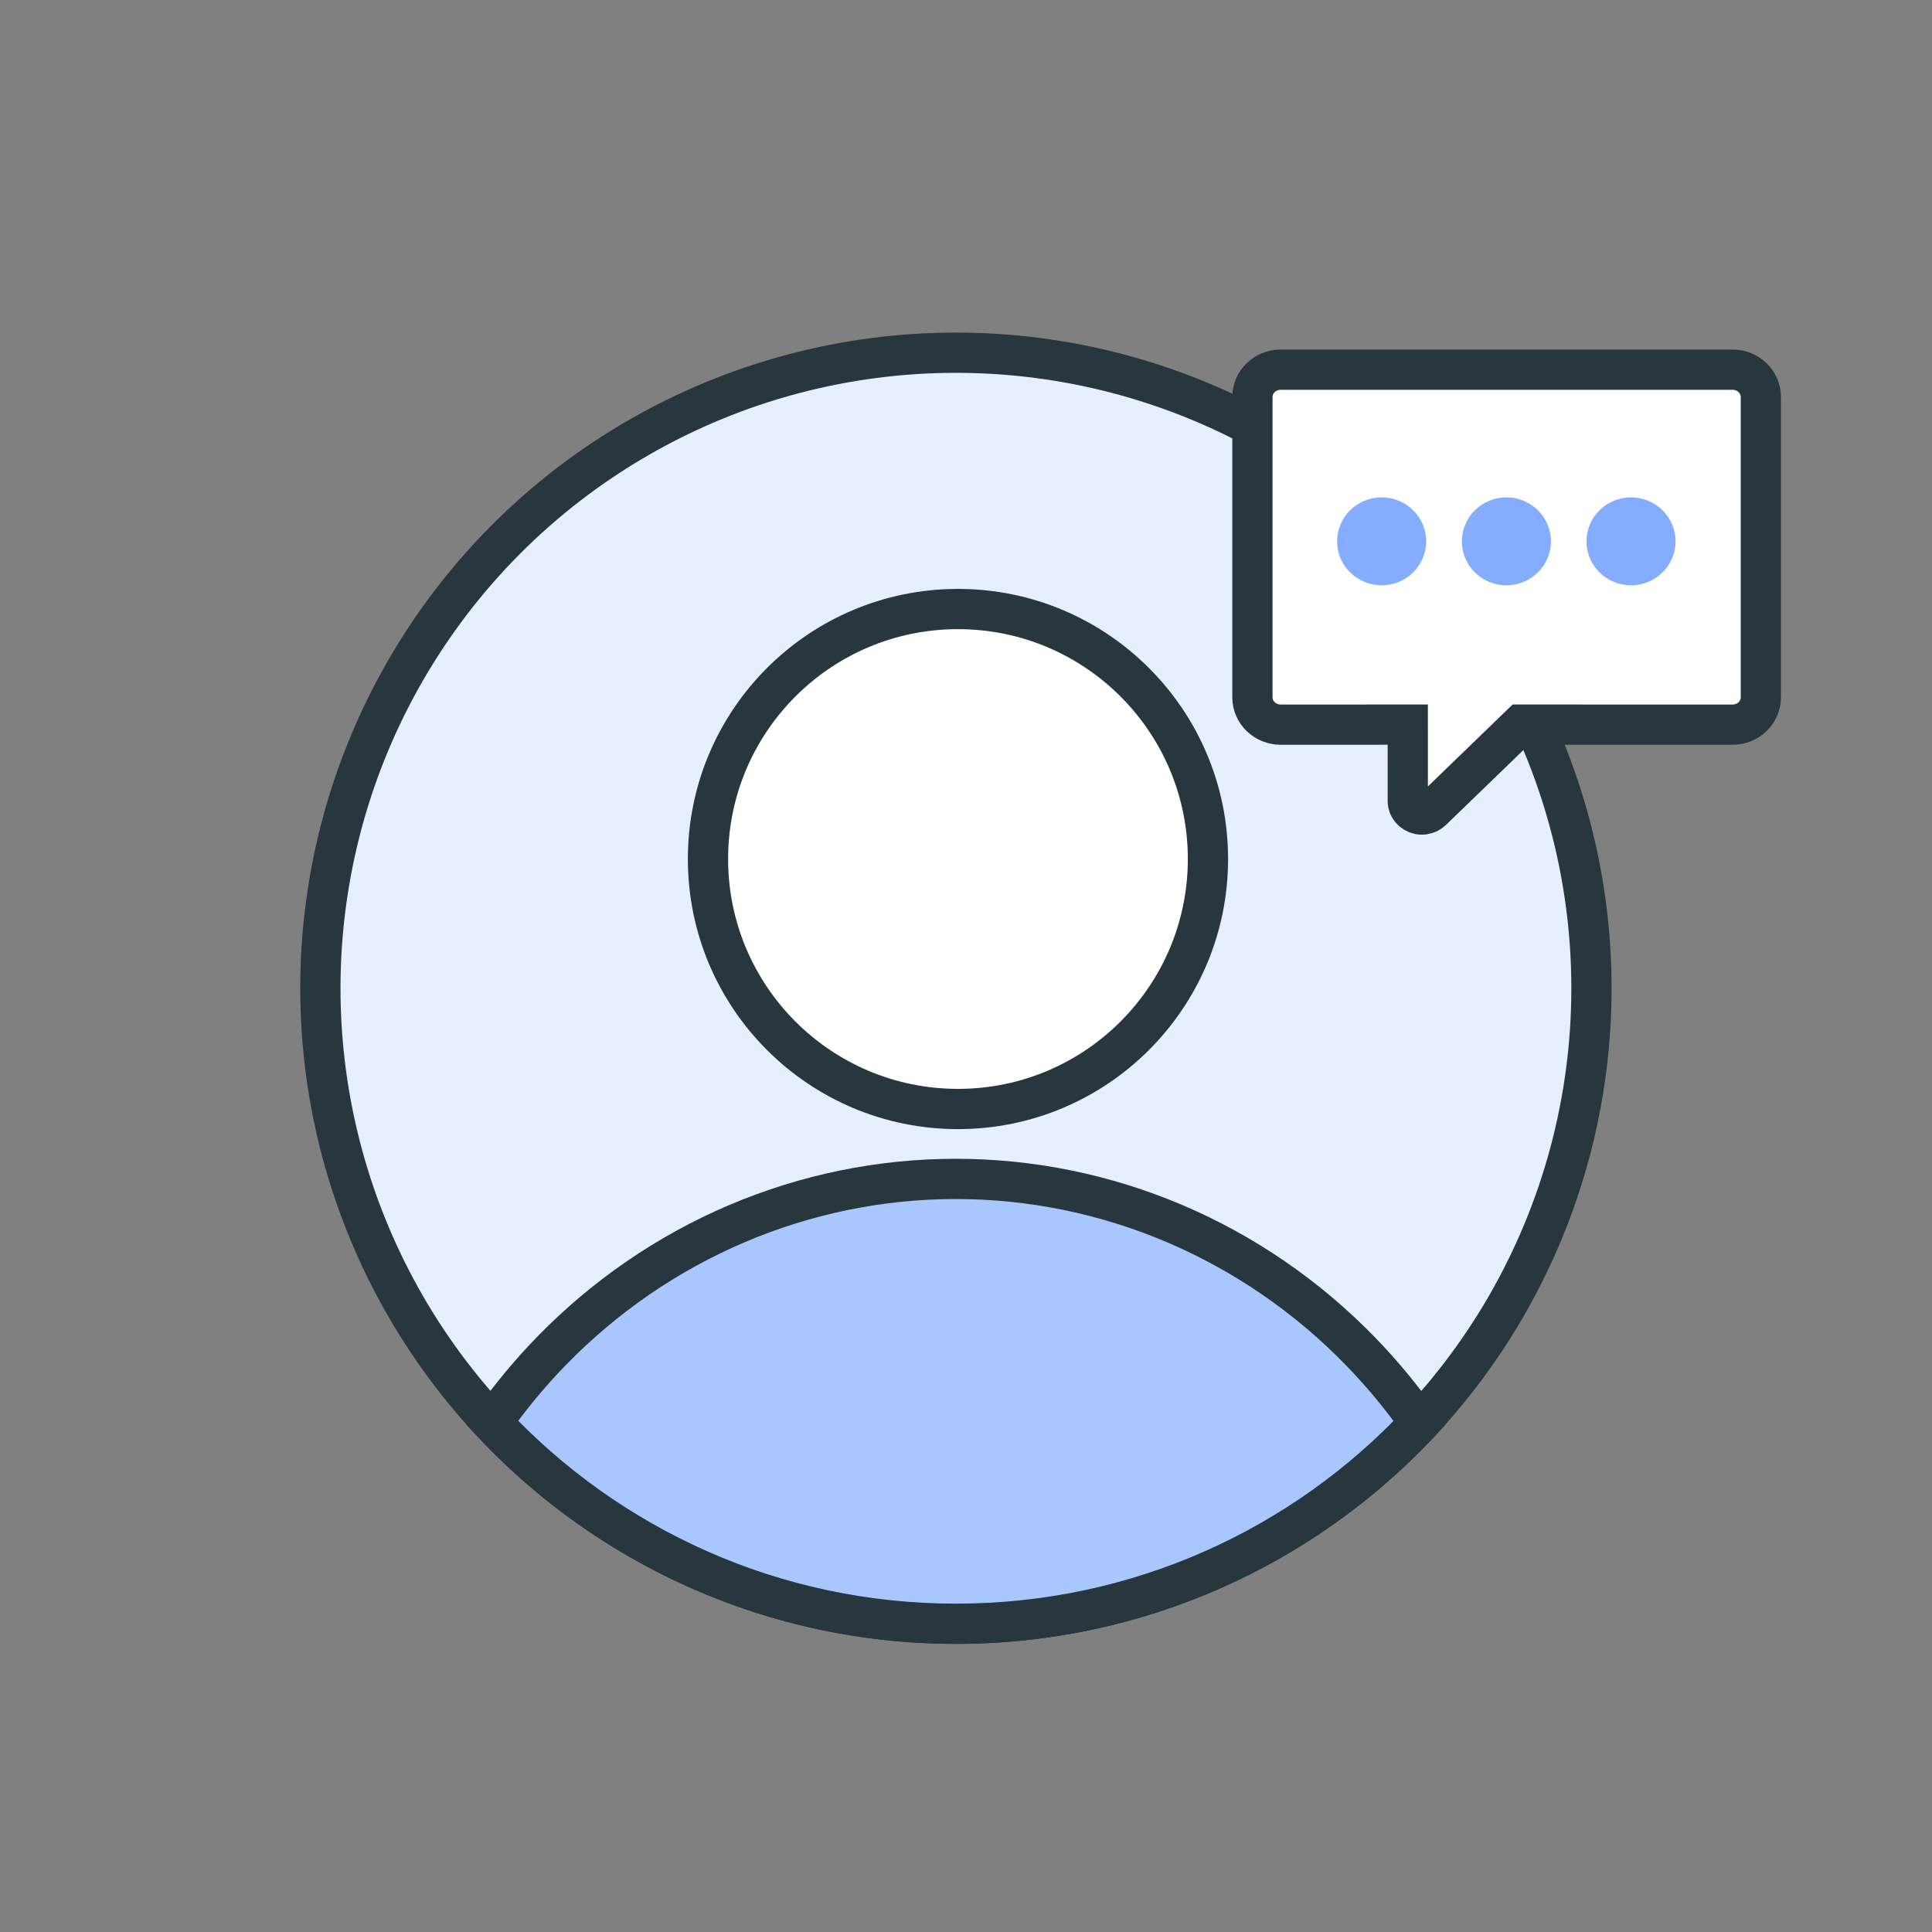 <svg xmlns="http://www.w3.org/2000/svg" width="64" height="64" viewBox="0 0 64 64" fill="none"><rect x="0" y="0" width="64" height="64" fill="#808080" stroke="none"/><circle cx="31.666" cy="32.737" r="21.053" fill="#E6EEFF" stroke="#28363E" stroke-width="1.333"></circle><path fill-rule="evenodd" clip-rule="evenodd" d="M16.301 47.126C16.891 46.286 17.548 45.493 18.265 44.756C20.024 42.948 22.113 41.514 24.411 40.535C26.71 39.556 29.174 39.053 31.662 39.053C34.151 39.053 36.614 39.556 38.913 40.535C41.212 41.514 43.301 42.948 45.06 44.756C45.779 45.495 46.437 46.29 47.029 47.133C43.188 51.23 37.727 53.789 31.668 53.789C25.606 53.789 20.142 51.227 16.301 47.126Z" fill="#A8C7FF"></path><path d="M18.265 44.756L18.742 45.221L18.265 44.756ZM16.301 47.126L15.755 46.743L15.444 47.187L15.814 47.582L16.301 47.126ZM24.411 40.535L24.673 41.148L24.411 40.535ZM38.913 40.535L38.652 41.148V41.148L38.913 40.535ZM45.06 44.756L44.582 45.221L45.06 44.756ZM47.029 47.133L47.515 47.589L47.886 47.194L47.574 46.75L47.029 47.133ZM18.265 44.756L17.787 44.291C17.045 45.053 16.366 45.874 15.755 46.743L16.301 47.126L16.846 47.51C17.417 46.698 18.05 45.932 18.742 45.221L18.265 44.756ZM24.411 40.535L24.15 39.921C21.769 40.935 19.607 42.42 17.787 44.291L18.265 44.756L18.742 45.221C20.441 43.475 22.456 42.092 24.673 41.148L24.411 40.535ZM31.662 39.053V38.386C29.084 38.386 26.531 38.908 24.15 39.921L24.411 40.535L24.673 41.148C26.889 40.205 29.264 39.719 31.662 39.719V39.053ZM38.913 40.535L39.174 39.921C36.793 38.908 34.241 38.386 31.662 38.386V39.053V39.719C34.06 39.719 36.435 40.205 38.652 41.148L38.913 40.535ZM45.06 44.756L45.538 44.291C43.717 42.42 41.555 40.935 39.174 39.921L38.913 40.535L38.652 41.148C40.869 42.092 42.884 43.475 44.582 45.221L45.06 44.756ZM47.029 47.133L47.574 46.75C46.962 45.878 46.282 45.056 45.538 44.291L45.06 44.756L44.582 45.221C45.276 45.934 45.911 46.702 46.483 47.516L47.029 47.133ZM47.029 47.133L46.542 46.677C42.822 50.645 37.535 53.123 31.668 53.123V53.789V54.456C37.919 54.456 43.553 51.815 47.515 47.589L47.029 47.133ZM31.668 53.789V53.123C25.798 53.123 20.508 50.642 16.787 46.67L16.301 47.126L15.814 47.582C19.776 51.812 25.414 54.456 31.668 54.456V53.789Z" fill="#28363E"></path><circle cx="31.734" cy="28.456" r="8.281" fill="white" stroke="#28363E" stroke-width="1.333"></circle><path fill-rule="evenodd" clip-rule="evenodd" d="M57.395 12.246C57.911 12.246 58.33 12.651 58.33 13.151V23.1C58.33 23.6 57.911 24.005 57.395 24.005L50.377 24.004L47.433 26.851C47.363 26.918 47.273 26.962 47.176 26.977L47.102 26.983C46.864 26.983 46.667 26.81 46.638 26.587L46.635 26.531L46.634 24.004L42.424 24.005C41.907 24.005 41.488 23.6 41.488 23.1V13.151C41.488 12.651 41.907 12.246 42.424 12.246H57.395Z" fill="white" stroke="#28363E" stroke-width="1.333"></path><path fill-rule="evenodd" clip-rule="evenodd" d="M45.768 16.476C46.583 16.476 47.244 17.128 47.244 17.933C47.244 18.737 46.583 19.389 45.768 19.389C44.953 19.389 44.293 18.737 44.293 17.933C44.293 17.128 44.953 16.476 45.768 16.476ZM49.901 16.476C50.716 16.476 51.377 17.128 51.377 17.933C51.377 18.737 50.716 19.389 49.901 19.389C49.086 19.389 48.426 18.737 48.426 17.933C48.426 17.128 49.086 16.476 49.901 16.476ZM54.029 16.476C54.844 16.476 55.505 17.128 55.505 17.933C55.505 18.737 54.844 19.389 54.029 19.389C53.214 19.389 52.554 18.737 52.554 17.933C52.554 17.128 53.214 16.476 54.029 16.476Z" fill="#85ADFF"></path></svg>
